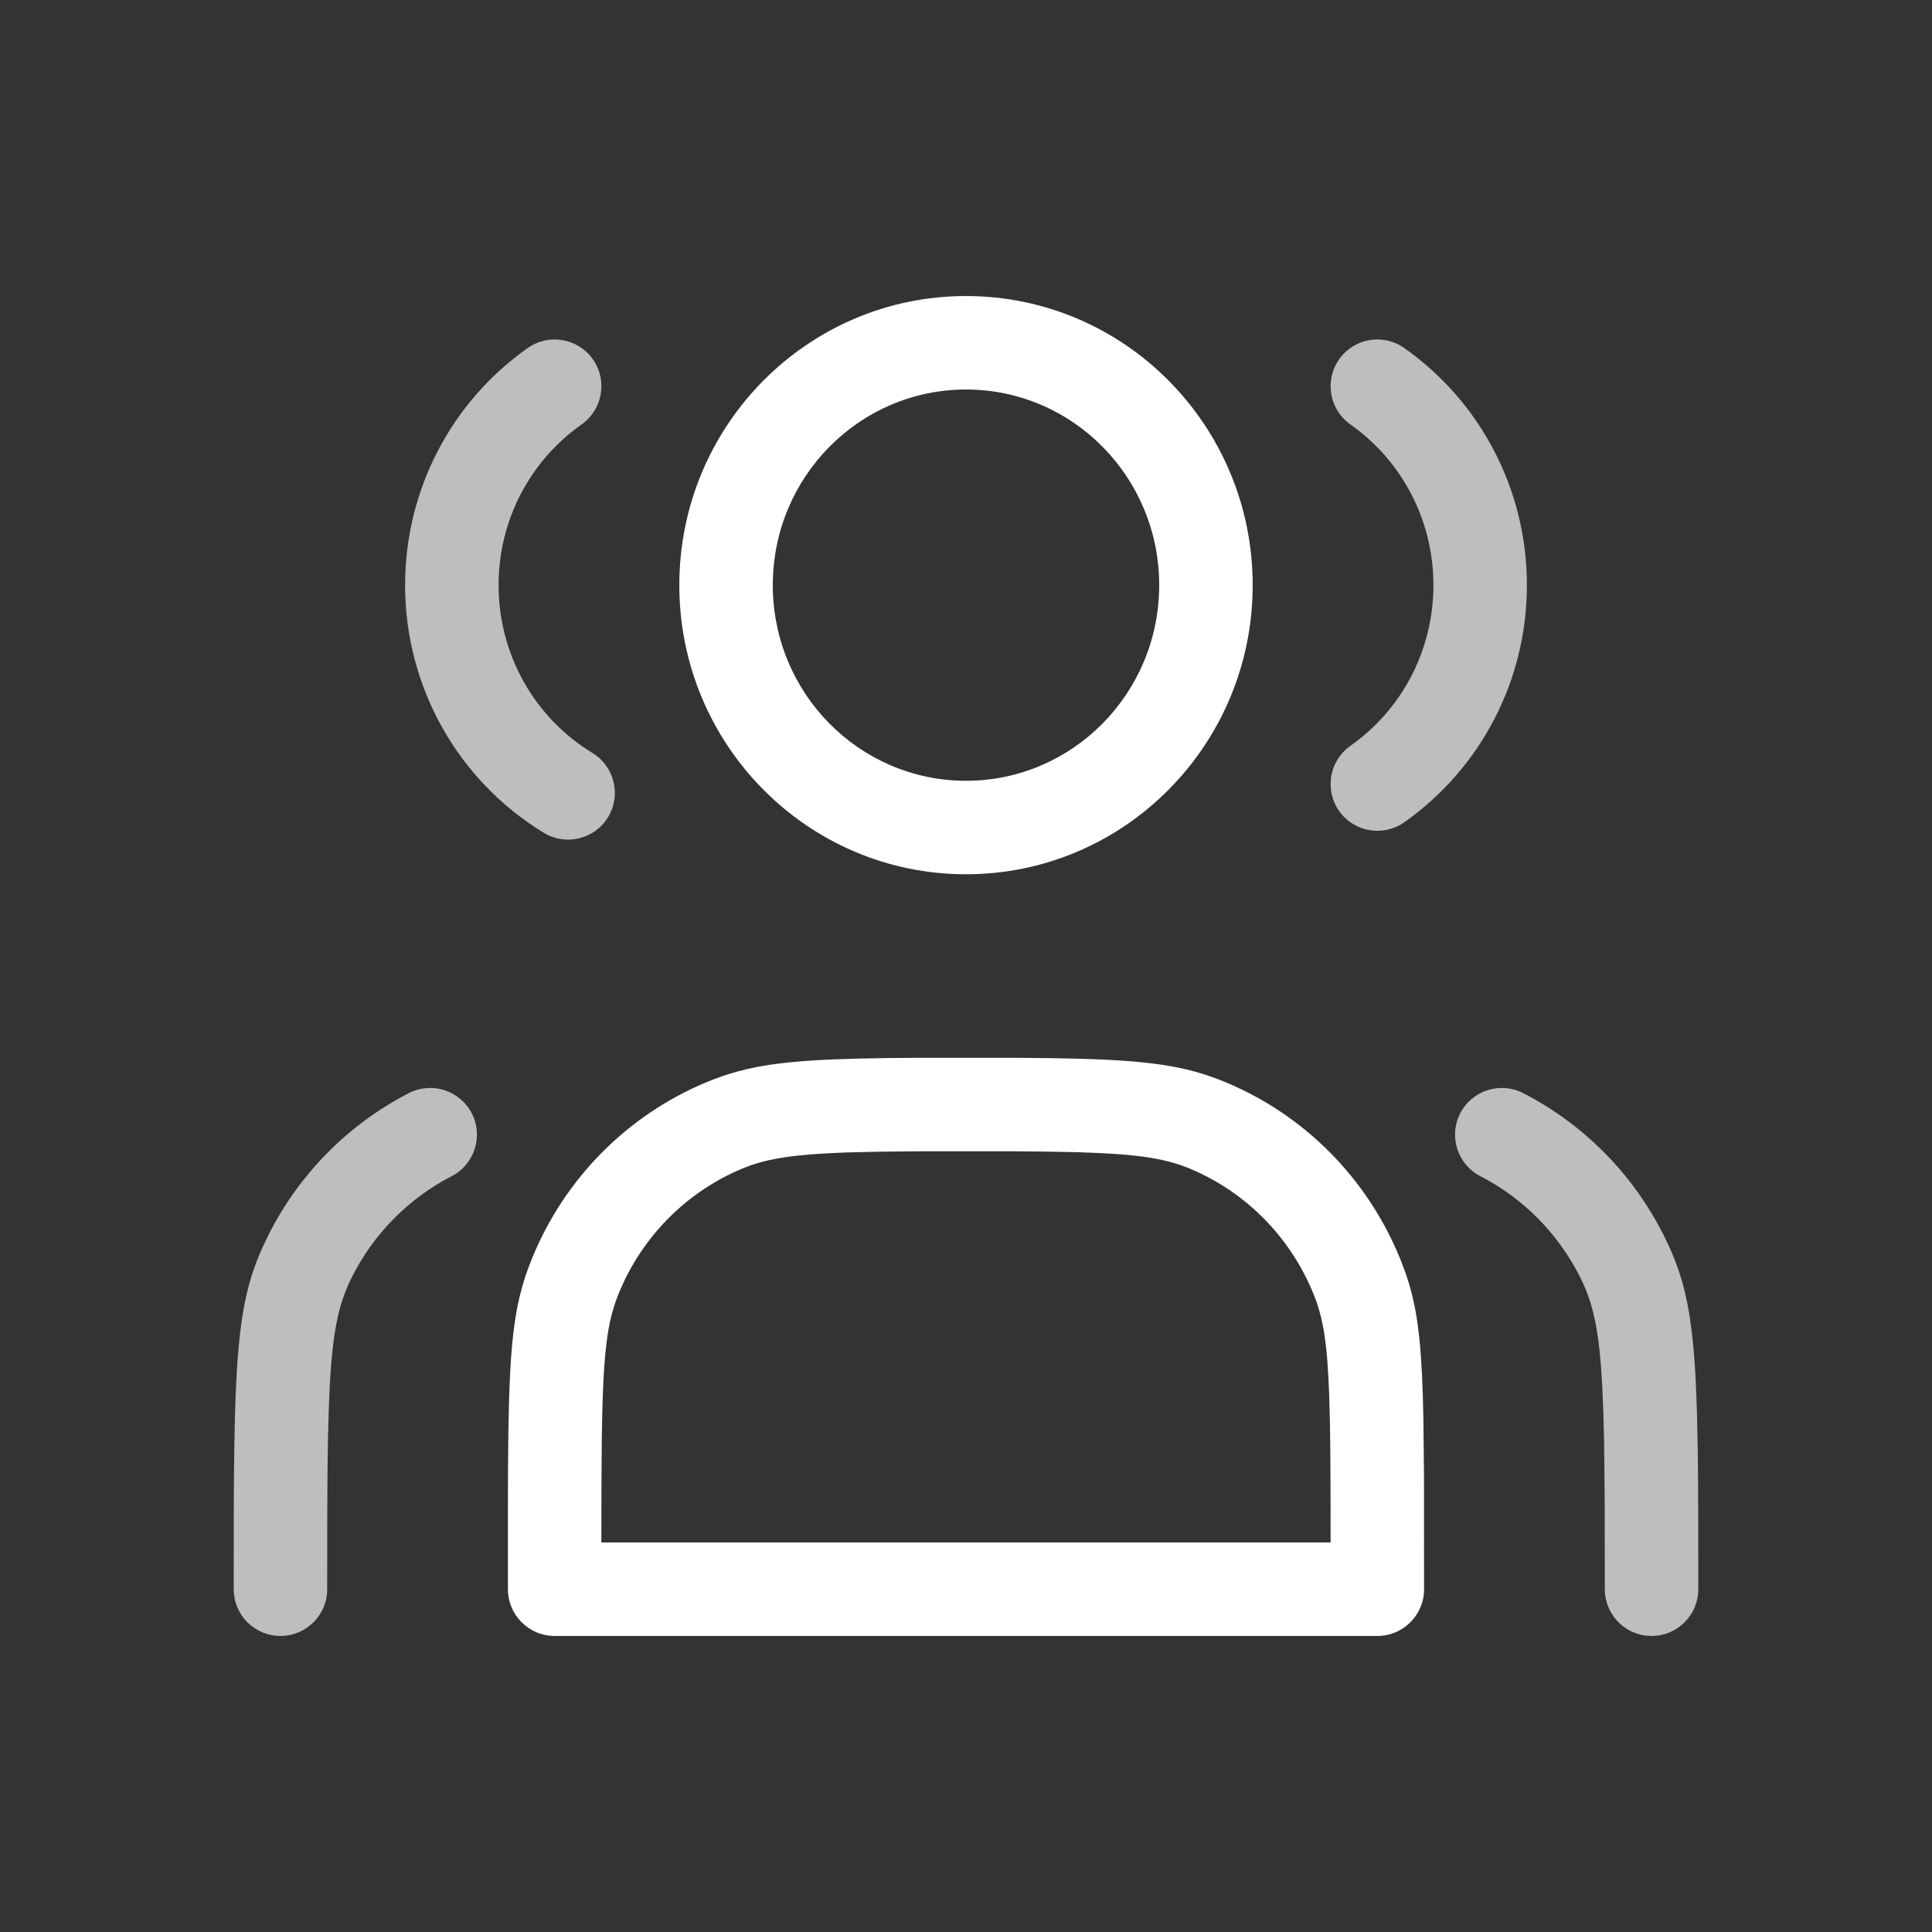 <?xml version="1.0" encoding="UTF-8"?>
<svg width="62px" height="62px" viewBox="0 0 62 62" version="1.1" xmlns="http://www.w3.org/2000/svg" xmlns:xlink="http://www.w3.org/1999/xlink">
    <rect x="0" y="0" width="62" height="62" fill="#333333" stroke="none"/>
    <title>受众规划</title>
    <g id="页面-1" stroke="none" stroke-width="1" fill="none" fill-rule="evenodd">
        <g id="媒介代投&amp;诊断顾问" transform="translate(-641, -2663)">
            <g id="受众规划" transform="translate(641, 2663)">
                <rect id="矩形" x="0" y="0" width="62" height="62"></rect>
                <path d="M16.936,11.168 C17.613,10.691 18.549,10.853 19.026,11.53 C19.503,12.208 19.341,13.143 18.664,13.621 C17.007,14.788 16,16.695 16,18.778 C16,21.01 17.158,23.035 19.011,24.163 C19.719,24.594 19.944,25.517 19.513,26.225 C19.082,26.932 18.159,27.157 17.452,26.726 C14.711,25.058 13,22.065 13,18.778 C13,15.711 14.489,12.892 16.936,11.168 Z M42.974,11.53 C43.451,10.853 44.387,10.691 45.064,11.168 C47.511,12.892 49,15.711 49,18.778 C49,21.845 47.511,24.664 45.064,26.388 C44.387,26.865 43.451,26.703 42.974,26.026 C42.497,25.348 42.659,24.413 43.336,23.935 C44.993,22.768 46,20.861 46,18.778 C46,16.695 44.993,14.788 43.336,13.621 C42.659,13.143 42.497,12.208 42.974,11.53 Z M46.861,35.727 C47.24,34.99 48.145,34.701 48.882,35.08 C50.819,36.077 52.394,37.667 53.38,39.622 L53.505,39.878 C53.525,39.92 53.545,39.963 53.564,40.005 L53.675,40.258 L53.777,40.514 L53.87,40.774 L53.955,41.041 C53.969,41.086 53.982,41.132 53.995,41.178 L54.069,41.461 C54.08,41.51 54.091,41.558 54.102,41.608 L54.165,41.913 L54.221,42.236 C54.23,42.291 54.238,42.348 54.246,42.405 L54.293,42.76 L54.333,43.139 L54.369,43.546 L54.399,43.983 L54.424,44.452 L54.454,45.223 L54.48,46.391 L54.492,47.383 L54.499,48.877 L54.5,51 C54.5,51.828 53.828,52.5 53,52.5 C52.22,52.5 51.58,51.905 51.507,51.144 L51.5,51 L51.497,48.205 L51.478,46.347 L51.453,45.321 L51.416,44.444 L51.379,43.872 L51.334,43.365 L51.298,43.06 L51.236,42.644 L51.189,42.392 L51.136,42.156 C51.127,42.119 51.118,42.081 51.108,42.045 L51.048,41.831 L50.981,41.628 L50.909,41.434 C50.897,41.403 50.884,41.371 50.871,41.34 L50.79,41.155 L50.702,40.973 C50,39.583 48.882,38.454 47.509,37.747 C46.772,37.368 46.482,36.464 46.861,35.727 Z M13.118,35.08 C13.855,34.701 14.76,34.99 15.139,35.727 C15.518,36.464 15.228,37.368 14.491,37.747 C13.118,38.454 12,39.583 11.298,40.973 L11.21,41.155 L11.129,41.34 L11.054,41.53 L10.985,41.728 L10.921,41.936 C10.911,41.972 10.902,42.008 10.892,42.045 L10.837,42.272 L10.764,42.644 L10.721,42.916 L10.684,43.21 L10.635,43.696 L10.607,44.055 L10.584,44.444 L10.555,45.089 L10.527,46.075 L10.51,47.225 L10.501,48.919 L10.5,51 C10.5,51.828 9.828,52.5 9,52.5 C8.22,52.5 7.58,51.905 7.507,51.144 L7.5,51 L7.502,48.484 L7.508,47.383 L7.52,46.391 L7.538,45.5 L7.565,44.7 L7.601,43.983 L7.631,43.546 L7.667,43.139 L7.707,42.76 L7.754,42.405 L7.806,42.072 C7.815,42.018 7.825,41.965 7.835,41.913 L7.898,41.608 L7.967,41.318 C7.98,41.271 7.992,41.224 8.005,41.178 L8.086,40.906 C8.1,40.862 8.115,40.818 8.13,40.774 L8.223,40.514 C8.239,40.471 8.256,40.428 8.273,40.386 L8.379,40.132 C8.398,40.089 8.417,40.047 8.436,40.005 L8.62,39.622 C9.606,37.667 11.181,36.077 13.118,35.08 Z" id="形状结合" fill="#FFFFFF" fill-rule="nonzero" opacity="0.68"></path>
                <path d="M31,9.5 C25.916,9.5 21.8,13.657 21.8,18.778 C21.8,23.898 25.916,28.056 31,28.056 C36.084,28.056 40.2,23.898 40.2,18.778 C40.2,13.657 36.084,9.5 31,9.5 Z M31,12.5 C34.421,12.5 37.2,15.307 37.2,18.778 C37.2,22.248 34.421,25.056 31,25.056 C27.579,25.056 24.8,22.248 24.8,18.778 C24.8,15.307 27.579,12.5 31,12.5 Z M32.556,33.946 L29.444,33.946 L28.41,33.955 L27.497,33.972 L26.691,33.999 L26.206,34.023 L25.759,34.054 L25.346,34.091 L24.963,34.134 C24.902,34.142 24.841,34.15 24.782,34.159 L24.436,34.214 C24.38,34.224 24.326,34.234 24.271,34.245 L23.955,34.312 C23.852,34.336 23.752,34.362 23.653,34.389 L23.362,34.476 C23.314,34.491 23.266,34.507 23.219,34.523 L22.936,34.624 L22.653,34.737 C20.129,35.793 18.126,37.817 17.082,40.362 L16.98,40.622 L16.886,40.881 C16.872,40.924 16.857,40.967 16.843,41.011 L16.763,41.275 L16.691,41.546 L16.626,41.827 L16.569,42.123 L16.519,42.437 L16.475,42.771 L16.437,43.129 L16.405,43.514 L16.378,43.931 L16.356,44.381 L16.338,44.869 L16.314,45.97 L16.302,47.261 L16.3,48.37 L16.3,51 C16.3,51.828 16.972,52.5 17.8,52.5 L44.2,52.5 C45.028,52.5 45.7,51.828 45.7,51 L45.697,47.336 L45.678,45.543 L45.66,44.792 L45.633,44.124 L45.598,43.53 L45.57,43.17 L45.536,42.836 L45.497,42.524 L45.454,42.231 L45.404,41.955 L45.348,41.693 L45.286,41.441 L45.217,41.197 L45.141,40.958 L45.058,40.721 L44.967,40.483 L44.918,40.362 C43.874,37.817 41.871,35.793 39.347,34.737 L39.064,34.624 L38.781,34.523 C38.734,34.507 38.686,34.491 38.638,34.476 L38.347,34.389 C38.248,34.362 38.148,34.336 38.045,34.312 L37.729,34.245 L37.394,34.185 C37.336,34.176 37.278,34.167 37.218,34.159 L36.849,34.112 L36.451,34.071 L36.022,34.038 L35.557,34.01 L35.052,33.989 L34.503,33.972 L33.59,33.955 L32.556,33.946 Z M29.503,36.946 L32.498,36.946 L33.449,36.954 L34.534,36.974 L35.227,37 L35.638,37.022 L36.012,37.048 L36.352,37.08 L36.663,37.116 C36.712,37.123 36.76,37.129 36.808,37.137 L37.08,37.182 L37.33,37.233 C37.37,37.242 37.41,37.251 37.449,37.261 L37.674,37.322 L37.886,37.389 L38.089,37.464 C38.123,37.478 38.156,37.491 38.189,37.505 C39.977,38.253 41.4,39.69 42.142,41.501 L42.211,41.676 L42.274,41.854 L42.332,42.039 L42.408,42.332 L42.473,42.655 L42.511,42.891 L42.545,43.146 L42.575,43.424 L42.6,43.728 L42.632,44.237 L42.657,44.82 L42.68,45.726 L42.691,46.515 L42.699,48.066 L42.7,49.499 L19.299,49.499 L19.301,47.652 L19.313,46.097 L19.328,45.314 L19.35,44.629 L19.369,44.223 L19.392,43.851 L19.419,43.513 L19.468,43.06 L19.506,42.789 C19.513,42.746 19.52,42.703 19.528,42.662 L19.574,42.422 L19.627,42.198 C19.636,42.162 19.645,42.127 19.655,42.092 L19.749,41.789 L19.82,41.596 C19.832,41.564 19.845,41.532 19.858,41.501 C20.6,39.69 22.023,38.253 23.811,37.505 L24.011,37.426 C24.045,37.414 24.079,37.401 24.114,37.389 L24.326,37.322 L24.551,37.261 C24.59,37.251 24.63,37.242 24.67,37.233 L24.92,37.182 L25.192,37.137 L25.489,37.097 C25.541,37.091 25.594,37.085 25.648,37.08 L25.988,37.048 L26.362,37.022 L26.773,37 L27.224,36.982 L28.262,36.958 L29.503,36.946 Z" id="形状结合" fill="#FFFFFF" fill-rule="nonzero"></path>
            </g>
        </g>
    </g>
</svg>